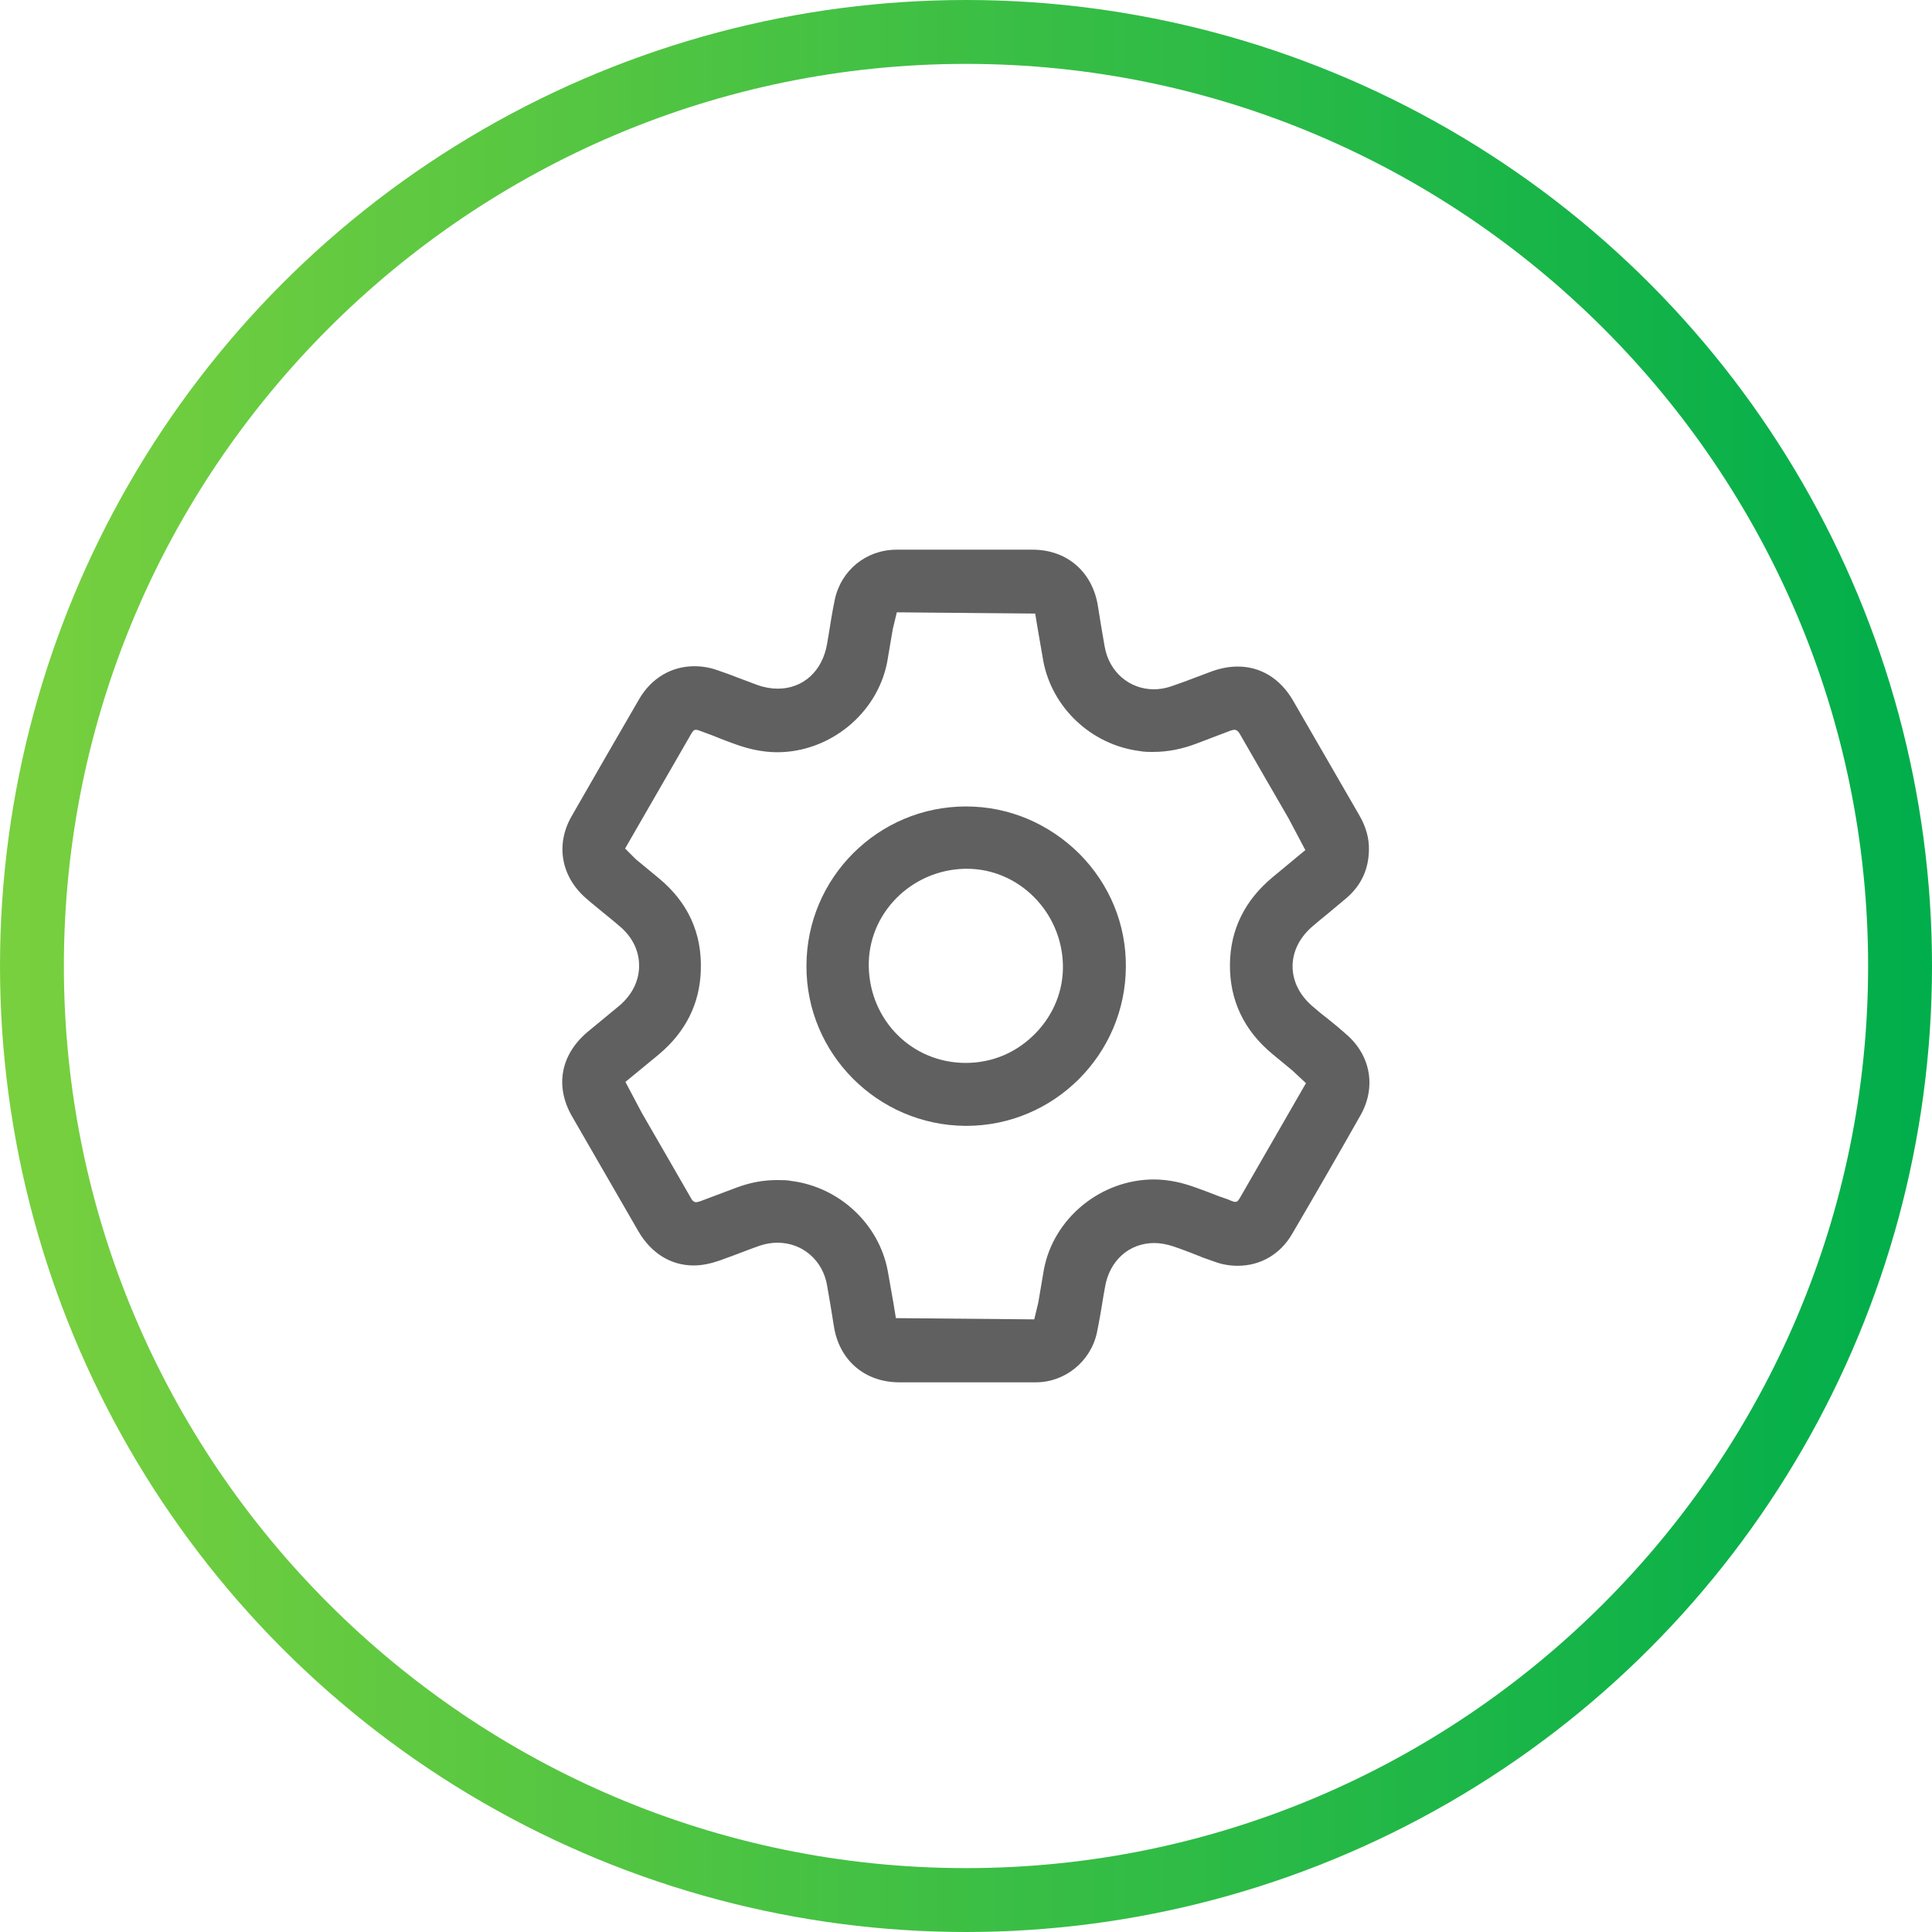 <?xml version="1.0" encoding="UTF-8"?><svg id="Layer_2" xmlns="http://www.w3.org/2000/svg" width="62" height="62" xmlns:xlink="http://www.w3.org/1999/xlink" viewBox="0 0 62 62"><defs><style>.cls-1{stroke:url(#New_Gradient_Swatch_7);}.cls-1,.cls-2{fill:none;stroke-miterlimit:10;stroke-width:2px;}.cls-3{fill:#606060;}.cls-2{stroke:url(#New_Gradient_Swatch_7-2);}</style><linearGradient id="New_Gradient_Swatch_7" x1="0" y1="31" x2="62" y2="31" gradientUnits="userSpaceOnUse"><stop offset="0" stop-color="#79d03e"/><stop offset="1" stop-color="#00ae4b"/></linearGradient><linearGradient id="New_Gradient_Swatch_7-2" x1=".05" x2="61.95" xlink:href="#New_Gradient_Swatch_7"/></defs><g id="Layer_1-2"><circle class="cls-1" cx="31" cy="31" r="30"/><path class="cls-2" d="M31,60.95C14.49,60.95,1.05,47.51,1.05,31S14.49,1.05,31,1.05s29.95,13.44,29.95,29.95-13.44,29.95-29.95,29.95Z"/><path class="cls-3" d="M28.86,44.36c-1.11,0-1.93-.71-2.1-1.8-.07-.44-.14-.88-.22-1.32-.14-.8-.79-1.36-1.59-1.36-.18,0-.37.03-.55.09-.27.09-.54.2-.81.3l-.49.18c-.29.1-.57.16-.84.16-.73,0-1.36-.39-1.77-1.09-.71-1.23-1.42-2.46-2.13-3.69-.56-.97-.37-1.98.49-2.71,0,0,.85-.7,1.03-.85.41-.35.63-.8.63-1.28,0-.48-.22-.93-.63-1.27-.17-.15-.35-.29-.53-.44-.18-.15-.36-.29-.54-.45-.8-.69-.99-1.72-.47-2.63.72-1.26,1.45-2.52,2.18-3.78.39-.66,1.03-1.04,1.76-1.04.25,0,.5.04.75.13.24.08.48.17.71.26l.56.21c.22.08.45.12.66.12.81,0,1.43-.56,1.58-1.43l.05-.29c.06-.38.12-.76.2-1.14.2-.94,1.01-1.6,1.98-1.6h4.37c1.09,0,1.91.7,2.09,1.79.07.44.14.88.22,1.32.14.81.79,1.37,1.58,1.37.18,0,.36-.03.54-.09.29-.1.57-.2.85-.31l.48-.18c.28-.1.56-.15.82-.15.74,0,1.37.39,1.78,1.1.42.73,2.12,3.67,2.12,3.67.22.38.32.75.31,1.12-.01.62-.25,1.13-.71,1.53-.2.17-.41.34-.61.51-.16.13-.32.26-.47.39-.43.36-.66.82-.66,1.3s.23.94.66,1.3c.16.14.32.27.49.4.19.15.38.31.56.47.8.68.98,1.71.47,2.61-.72,1.27-1.45,2.54-2.19,3.8-.38.66-1.02,1.03-1.75,1.03-.25,0-.5-.04-.74-.13-.24-.08-.48-.17-.72-.27-.2-.08-.4-.15-.6-.22-.21-.07-.42-.11-.62-.11-.81,0-1.44.57-1.58,1.42l-.05.28c-.06.39-.13.79-.21,1.18-.2.92-1.02,1.59-1.96,1.59h-1.86s-2.51,0-2.51,0ZM24.95,37.87c.15,0,.31,0,.46.03,1.53.2,2.8,1.38,3.08,2.89.06.34.12.68.18,1.02l.08.49,4.44.04.13-.54c.06-.36.12-.71.18-1.06.31-1.65,1.83-2.89,3.53-2.89.25,0,.49.03.73.08.38.08.75.23,1.1.36.17.07.34.13.52.19l.12.05c.06.02.1.04.14.04.08,0,.11-.06.18-.18l2.09-3.63-.44-.41-.63-.52c-.92-.76-1.38-1.73-1.37-2.88.01-1.12.48-2.06,1.37-2.8l1.05-.87-.54-1.02c-.53-.91-1.05-1.82-1.57-2.72-.05-.08-.1-.12-.17-.12-.04,0-.09.02-.13.03-.21.08-1.05.4-1.05.4-.49.19-.96.28-1.42.28-.15,0-.3,0-.45-.03-1.54-.2-2.8-1.39-3.08-2.89-.06-.35-.12-.69-.18-1.04l-.08-.48-4.44-.04-.13.54c-.06.36-.12.71-.18,1.06-.32,1.65-1.84,2.89-3.53,2.89-.25,0-.49-.03-.73-.08-.38-.08-.74-.22-1.1-.36-.17-.07-.35-.14-.52-.2l-.11-.04c-.07-.03-.12-.04-.15-.04-.07,0-.1.05-.16.15l-2.11,3.66.34.34.75.62c.93.77,1.38,1.76,1.34,2.94-.03,1.08-.49,1.99-1.35,2.71l-1.07.88.53,1c.53.92,1.06,1.83,1.58,2.74.04.08.1.12.16.12.04,0,.09-.02.13-.03.39-.15.78-.29,1.17-.44.43-.16.85-.24,1.29-.24Z"/><path class="cls-3" d="M30.98,36.13c-2.82-.02-5.11-2.32-5.1-5.13,0-2.83,2.3-5.12,5.12-5.12,1.38,0,2.66.55,3.64,1.52.97.98,1.5,2.26,1.49,3.62-.01,2.82-2.31,5.11-5.12,5.11h-.03ZM30.96,27.88c-1.73.04-3.12,1.45-3.08,3.15.04,1.73,1.4,3.08,3.11,3.08.88,0,1.66-.35,2.25-.96.58-.6.89-1.38.87-2.19-.04-1.7-1.42-3.08-3.08-3.08,0,0-.07,0-.07,0Z"/></g></svg>